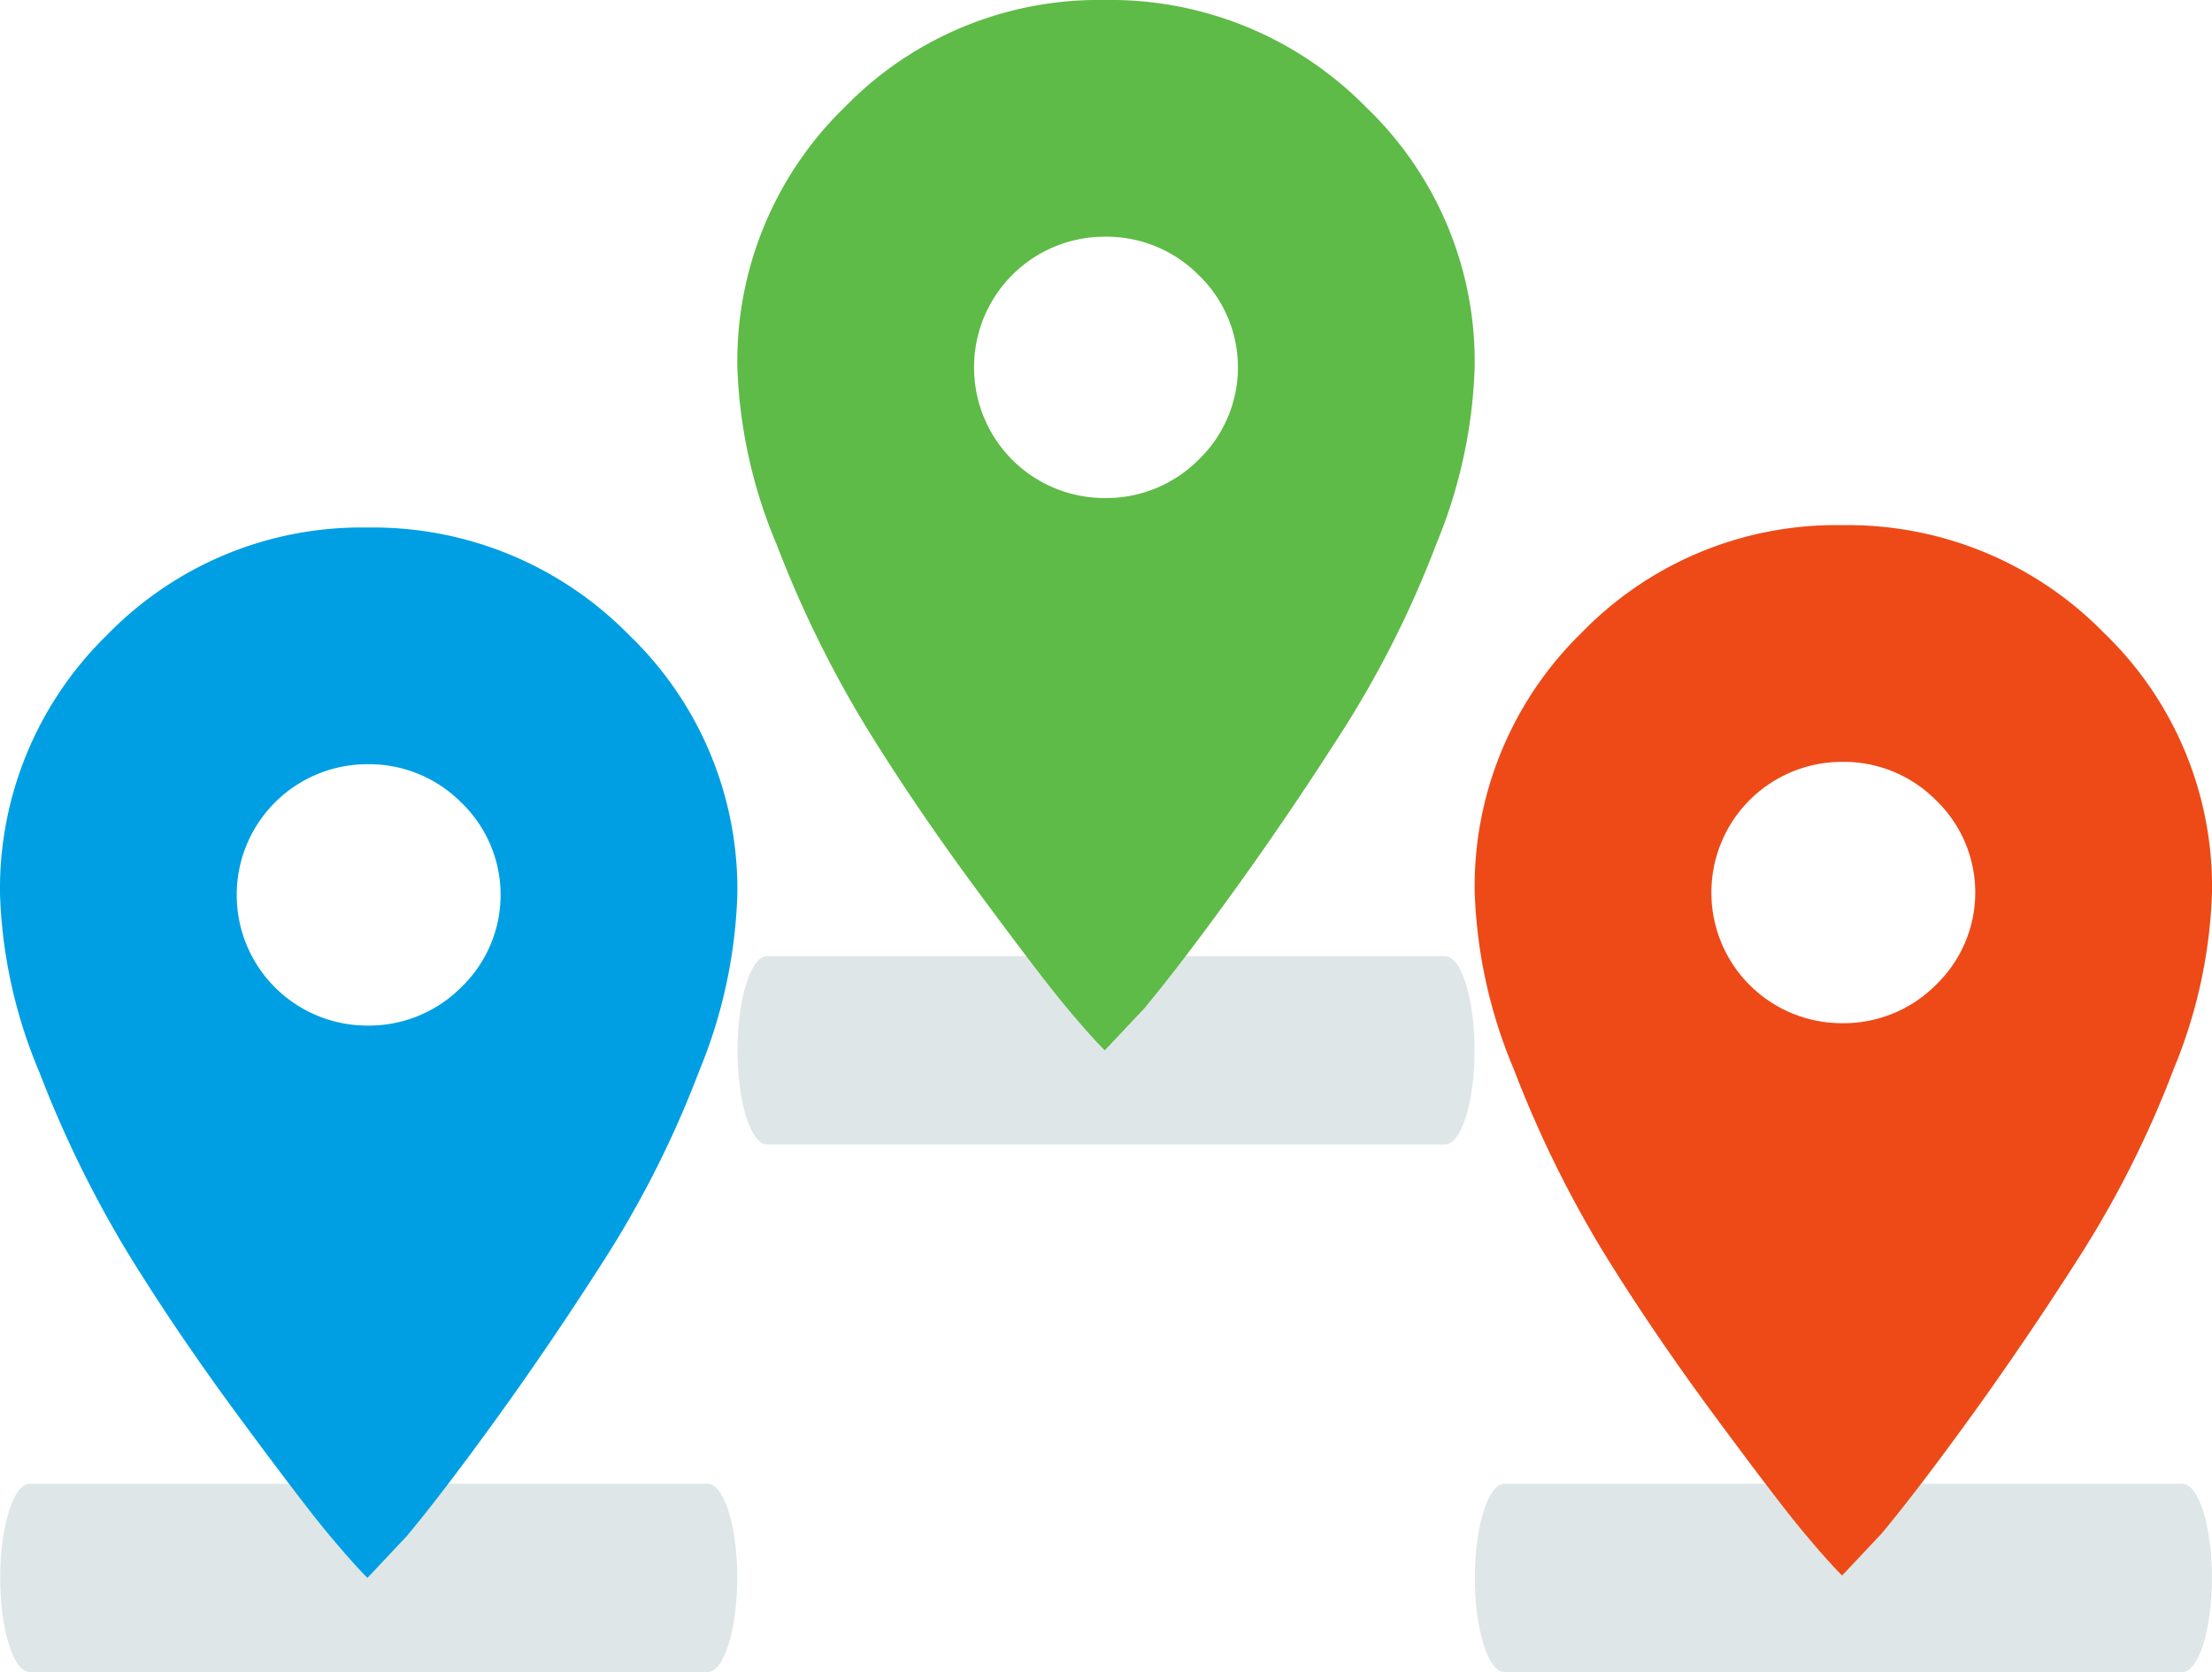 <svg xmlns="http://www.w3.org/2000/svg" xmlns:xlink="http://www.w3.org/1999/xlink" width="74.751" height="56.513" viewBox="0 0 74.751 56.513"><defs><clipPath id="a"><rect width="24.917" height="6.364" fill="none"/></clipPath></defs><g transform="translate(0 50.149)" opacity="0.171" style="mix-blend-mode:multiply;isolation:isolate"><g clip-path="url(#a)"><g transform="translate(0 0)"><g clip-path="url(#a)"><path d="M32.809,84.654H9.9c-.551,0-1-1.432-1-3.182s.451-3.182,1-3.182H32.809c.551,0,1,1.432,1,3.182s-.451,3.182-1,3.182" transform="translate(-8.894 -78.29)" fill="#3f6c75"/></g></g></g></g><g transform="translate(24.917 32.318)" opacity="0.171" style="mix-blend-mode:multiply;isolation:isolate"><g clip-path="url(#a)"><g transform="translate(0 0)"><g clip-path="url(#a)"><path d="M32.809,84.654H9.9c-.551,0-1-1.432-1-3.182s.451-3.182,1-3.182H32.809c.551,0,1,1.432,1,3.182s-.451,3.182-1,3.182" transform="translate(-8.894 -78.29)" fill="#3f6c75"/></g></g></g></g><g transform="translate(49.834 50.149)" opacity="0.171" style="mix-blend-mode:multiply;isolation:isolate"><g clip-path="url(#a)"><g transform="translate(0 0)"><g clip-path="url(#a)"><path d="M32.809,84.654H9.9c-.551,0-1-1.432-1-3.182s.451-3.182,1-3.182H32.809c.551,0,1,1.432,1,3.182s-.451,3.182-1,3.182" transform="translate(-8.894 -78.29)" fill="#3f6c75"/></g></g></g></g><path d="M12.417.25A12.108,12.108,0,0,1,21.25,3.875a11.908,11.908,0,0,1,3.667,8.792,16.988,16.988,0,0,1-1.292,5.958,34.589,34.589,0,0,1-3.125,6.25q-1.833,2.875-3.667,5.417T13.75,34.334l-1.333,1.417q-.5-.5-1.333-1.5T8.126,30.376Q6,27.5,4.334,24.793a38.083,38.083,0,0,1-3-6.126,16.842,16.842,0,0,1-1.333-6A11.972,11.972,0,0,1,3.625,3.875,11.972,11.972,0,0,1,12.417.25Zm0,16.833a4.4,4.4,0,0,0,3.167-1.292,4.33,4.33,0,0,0,0-6.25A4.389,4.389,0,0,0,12.417,8.25,4.411,4.411,0,0,0,8,12.667a4.409,4.409,0,0,0,4.417,4.416Z" transform="translate(0 17.58)" fill="#009fe3"/><path d="M12.417.25A12.108,12.108,0,0,1,21.25,3.875a11.908,11.908,0,0,1,3.667,8.792,16.988,16.988,0,0,1-1.292,5.958,34.589,34.589,0,0,1-3.125,6.25q-1.833,2.875-3.667,5.417T13.75,34.334l-1.333,1.417q-.5-.5-1.333-1.5T8.126,30.376Q6,27.5,4.334,24.793a38.083,38.083,0,0,1-3-6.126,16.842,16.842,0,0,1-1.333-6A11.972,11.972,0,0,1,3.625,3.875,11.972,11.972,0,0,1,12.417.25Zm0,16.833a4.4,4.4,0,0,0,3.167-1.292,4.33,4.33,0,0,0,0-6.25A4.389,4.389,0,0,0,12.417,8.25,4.411,4.411,0,0,0,8,12.667a4.409,4.409,0,0,0,4.417,4.416Z" transform="translate(24.917 -0.25)" fill="#5ebb47"/><path d="M12.417.25A12.108,12.108,0,0,1,21.25,3.875a11.908,11.908,0,0,1,3.667,8.792,16.988,16.988,0,0,1-1.292,5.958,34.589,34.589,0,0,1-3.125,6.25q-1.833,2.875-3.667,5.417T13.75,34.334l-1.333,1.417q-.5-.5-1.333-1.5T8.126,30.376Q6,27.5,4.334,24.793a38.083,38.083,0,0,1-3-6.126,16.842,16.842,0,0,1-1.333-6A11.972,11.972,0,0,1,3.625,3.875,11.972,11.972,0,0,1,12.417.25Zm0,16.833a4.4,4.4,0,0,0,3.167-1.292,4.33,4.33,0,0,0,0-6.25A4.389,4.389,0,0,0,12.417,8.25,4.411,4.411,0,0,0,8,12.667a4.409,4.409,0,0,0,4.417,4.416Z" transform="translate(49.834 17.5)" fill="#ed4a18"/></svg>